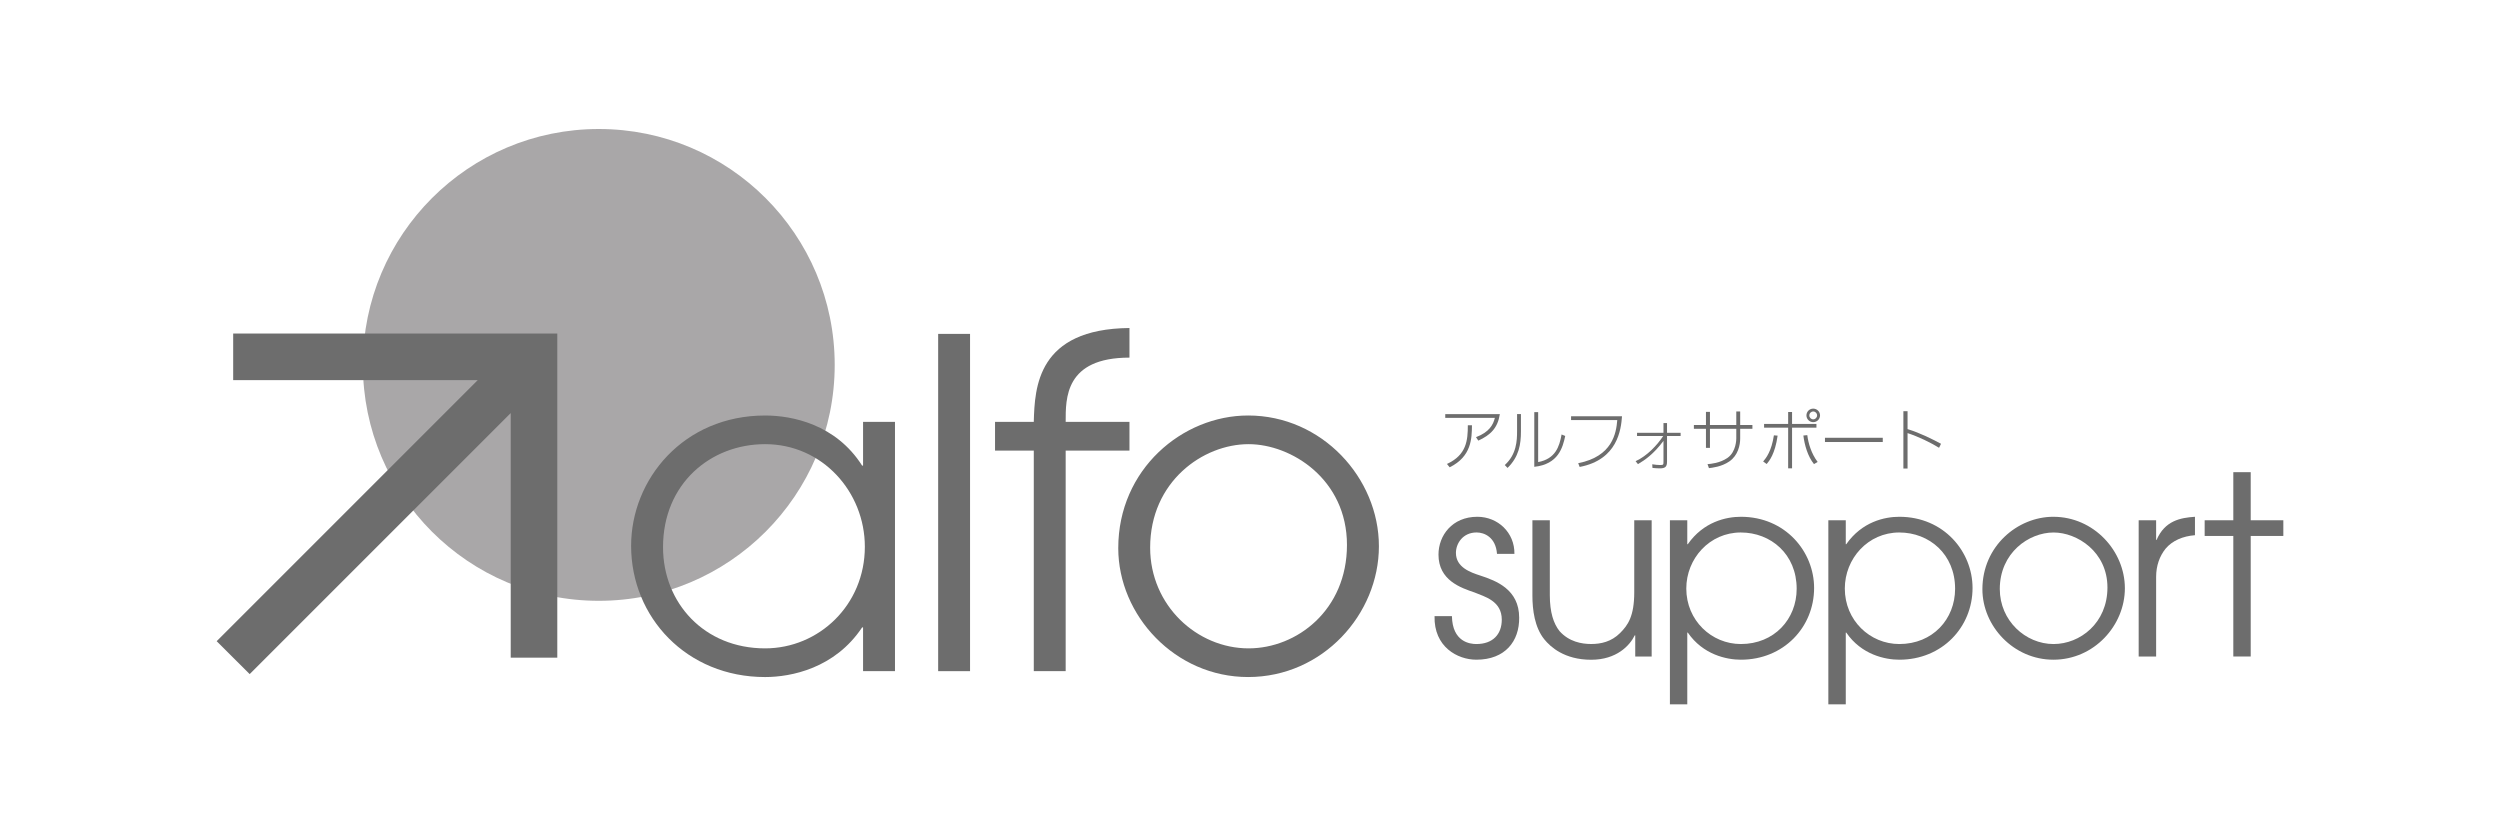 <?xml version="1.0" encoding="UTF-8"?>
<svg id="_レイヤー_1" xmlns="http://www.w3.org/2000/svg" version="1.1" viewBox="0 0 300 100">
  <!-- Generator: Adobe Illustrator 30.0.0, SVG Export Plug-In . SVG Version: 2.1.1 Build 123)  -->
  <defs>
    <style>
      .st0 {
        fill: #6d6d6d;
      }

      .st1 {
        fill: #a9a7a8;
      }
    </style>
  </defs>
  <circle class="st1" cx="71.856" cy="43.789" r="28.309"/>
  <g>
    <polygon class="st0" points="66.875 78.92 66.875 40.026 27.981 40.026 27.981 45.615 57.329 45.615 26 76.944 29.96 80.892 61.286 49.57 61.286 78.92 66.875 78.92"/>
    <path class="st0" d="M107.398,80.538h-3.831v-5.252h-.11c-3.277,4.919-8.525,5.96-11.647,5.96-9.407,0-16.076-7.162-16.076-15.747,0-7.987,6.288-15.638,16.076-15.638,3.229,0,8.477,1.033,11.647,6.014h.11v-5.248h3.831v29.912ZM91.811,77.804c6.452,0,11.971-5.2,11.971-12.193,0-6.566-5.08-12.312-11.971-12.312-6.564,0-12.247,4.759-12.247,12.365-0,6.667,4.922,12.14,12.247,12.14"/>
    <rect class="st0" x="112.579" y="40.067" width="3.827" height="40.472"/>
    <path class="st0" d="M124.054,54.073h-4.65v-3.448h4.65c.11-4.157.435-11.156,11.481-11.264v3.553c-7.768,0-7.654,4.92-7.654,7.711h7.654v3.448h-7.654v26.464h-3.827v-26.464l-0.0 0Z"/>
    <path class="st0" d="M149.77,49.859c8.86,0,15.699,7.492,15.699,15.693,0,8.146-6.728,15.693-15.699,15.693-8.748,0-15.579-7.38-15.579-15.474,0-9.459,7.704-15.911,15.579-15.911M149.829,77.804c5.797,0,11.807-4.599,11.807-12.412,0-7.881-6.669-12.093-11.807-12.093-5.469,0-11.811,4.486-11.811,12.42,0,6.946,5.633,12.085,11.811,12.085"/>
    <path class="st0" d="M174.231,73.939c.059,3.112,2.185,3.345,2.93,3.345,1.975,0,3.052-1.162,3.052-2.926,0-2.24-2.035-2.753-3.261-3.259-1.673-.568-4.334-1.463-4.334-4.545,0-2.294,1.646-4.541,4.661-4.541,2.454,0,4.488,1.882,4.452,4.454h-2.09c-.15-2.004-1.52-2.572-2.448-2.572-1.673,0-2.482,1.345-2.482,2.45,0,1.736,1.735,2.337,2.93,2.724,1.911.625,4.659,1.669,4.659,5.048.034,2.812-1.669,5.046-5.138,5.046-2.272,0-5.109-1.547-5.016-5.225h2.086v.001h-0Z"/>
    <path class="st0" d="M198.202,78.78h-1.973v-2.541h-.057c-.598,1.227-2.183,2.932-5.233,2.932-3.227,0-4.901-1.562-5.621-2.45-1.162-1.436-1.429-3.532-1.429-5.265v-9.025h2.09v8.994c0,2.063.449,3.408,1.166,4.309,1.139,1.28,2.656,1.547,3.793,1.547,1.168,0,2.417-.267,3.467-1.312.96-.956,1.705-2.038,1.705-4.905v-8.634h2.09v16.348s-0,0-0.0 0Z"/>
    <path class="st0" d="M200.389,62.434h2.084v2.867h.065c1.88-2.69,4.602-3.288,6.364-3.288,5.351,0,8.79,4.189,8.79,8.544,0,4.696-3.648,8.607-8.79,8.607-1.701,0-4.542-.594-6.364-3.252h-.065v8.607h-2.084s0-22.086,0-22.086ZM208.902,63.897c-3.766,0-6.547,3.139-6.547,6.726,0,3.827,3.023,6.661,6.547,6.661,4.008,0,6.698-2.985,6.698-6.633,0-4.155-3.107-6.753-6.698-6.753"/>
    <path class="st0" d="M219.401,62.434h2.092v2.867h.061c1.882-2.69,4.597-3.288,6.363-3.288,5.351,0,8.789,4.189,8.789,8.544,0,4.696-3.646,8.607-8.789,8.607-1.699,0-4.541-.594-6.363-3.252h-.061v8.607h-2.092v-22.086s-0,0-0.0 0ZM227.918,63.897c-3.766,0-6.54,3.139-6.54,6.726,0,3.827,3.017,6.661,6.54,6.661,4.008,0,6.694-2.985,6.694-6.633,0-4.155-3.105-6.753-6.694-6.753"/>
    <path class="st0" d="M246.405,62.014c4.844,0,8.58,4.095,8.58,8.576,0,4.456-3.682,8.575-8.58,8.575-4.781,0-8.517-4.031-8.517-8.458,0-5.166,4.217-8.694,8.517-8.694M246.434,77.284c3.164,0,6.459-2.507,6.459-6.784,0-4.299-3.65-6.601-6.459-6.601-2.987,0-6.459,2.448-6.459,6.782,0,3.796,3.082,6.604,6.459,6.604"/>
    <path class="st0" d="M256.64,62.433h2.095v2.357h.055c.992-2.299,2.838-2.659,4.606-2.776v2.21c-1.465.115-2.719.657-3.525,1.616-.72.89-1.135,2.059-1.135,3.379v9.561h-2.095v-16.347h-.001l-0-0Z"/>
    <polygon class="st0" points="267.997 64.315 264.559 64.315 264.559 62.432 267.997 62.432 267.997 56.661 270.085 56.661 270.085 62.432 274 62.432 274 64.315 270.085 64.315 270.085 78.78 267.997 78.78 267.997 64.315"/>
    <path class="st0" d="M179.981,49.7c-.255,1.654-1.107,2.497-2.583,3.176l-.278-.417c1.594-.6,2.065-1.497,2.263-2.311h-5.953v-.449h6.552v.001h0ZM173.634,55.675c2.364-1.089,2.505-2.846,2.505-4.641h.497c-.019,1.577-.042,3.741-2.676,5.043l-.326-.402h0Z"/>
    <path class="st0" d="M182.513,51.73c0,1.623-.238,3.069-1.604,4.421l-.337-.347c1.429-1.276,1.476-2.975,1.476-4.046v-2.069h.465v2.041ZM184.58,55.45c2.078-.396,2.543-1.844,2.81-3.313l.437.177c-.295,1.389-.827,3.4-3.713,3.704v-6.566h.465v5.997h.001-0Z"/>
    <path class="st0" d="M194.641,49.956c-.115,1.571-.516,5.208-5.083,6.077l-.172-.451c4.117-.808,4.559-3.608,4.686-5.172h-5.544v-.454h6.114Z"/>
    <path class="st0" d="M196.272,55.343c1.4-.64,2.597-1.941,3.315-3.025h-3.143v-.386h3.172v-1.162h.427v1.162h1.631v.386h-1.631v3.088c0,.628-.242.798-.888.798-.265,0-.604-.027-.861-.053l-.025-.438c.105.015.152.021.52.067l.409.023c.419,0,.419-.034.419-.446v-2.454c-1.17,1.577-2.244,2.316-3.063,2.793,0,0-.282-.353-.282-.353Z"/>
    <path class="st0" d="M208.353,49.378h.469v1.619h1.467v.455h-1.467v1.178c0,.773-.252,2.021-1.301,2.741-.933.646-2.075.76-2.448.805l-.172-.478c.392-.034,1.484-.12,2.394-.749,1.059-.724,1.059-2.259,1.059-2.317v-1.179h-3.16v2.294h-.48v-2.294h-1.448v-.454h1.448v-1.577h.48v1.577h3.16s0-1.619,0-1.619Z"/>
    <path class="st0" d="M211.58,55.38c.375-.45.998-1.238,1.288-3.14l.446.038c-.308,2.206-1.007,3.038-1.312,3.404l-.423-.301ZM215.047,49.443v1.429h2.926v.446h-2.926v4.884h-.469v-4.884h-2.888v-.446h2.888v-1.429s.469,0,.469 0ZM216.874,52.217c.118.966.493,2.237,1.244,3.217l-.44.257c-.758-.933-1.139-2.32-1.274-3.429l.469-.044h0ZM218.405,49.849c0,.444-.364.81-.817.81-.449,0-.816-.366-.816-.81,0-.454.368-.815.816-.815.442,0,.817.36.817.815M217.119,49.849c0,.259.206.471.469.471.261,0,.463-.219.463-.471,0-.267-.206-.471-.463-.471-.25-.001-.469.204-.469.471"/>
    <rect class="st0" x="218.996" y="52.533" width="6.936" height=".509"/>
    <path class="st0" d="M228.907,49.34v2.154c1.514.457,3.069,1.25,4.015,1.76l-.234.48c-1.061-.646-2.429-1.317-3.781-1.762v4.25h-.501v-6.881h.501s0-.001,0-.001Z"/>
  </g>
</svg>